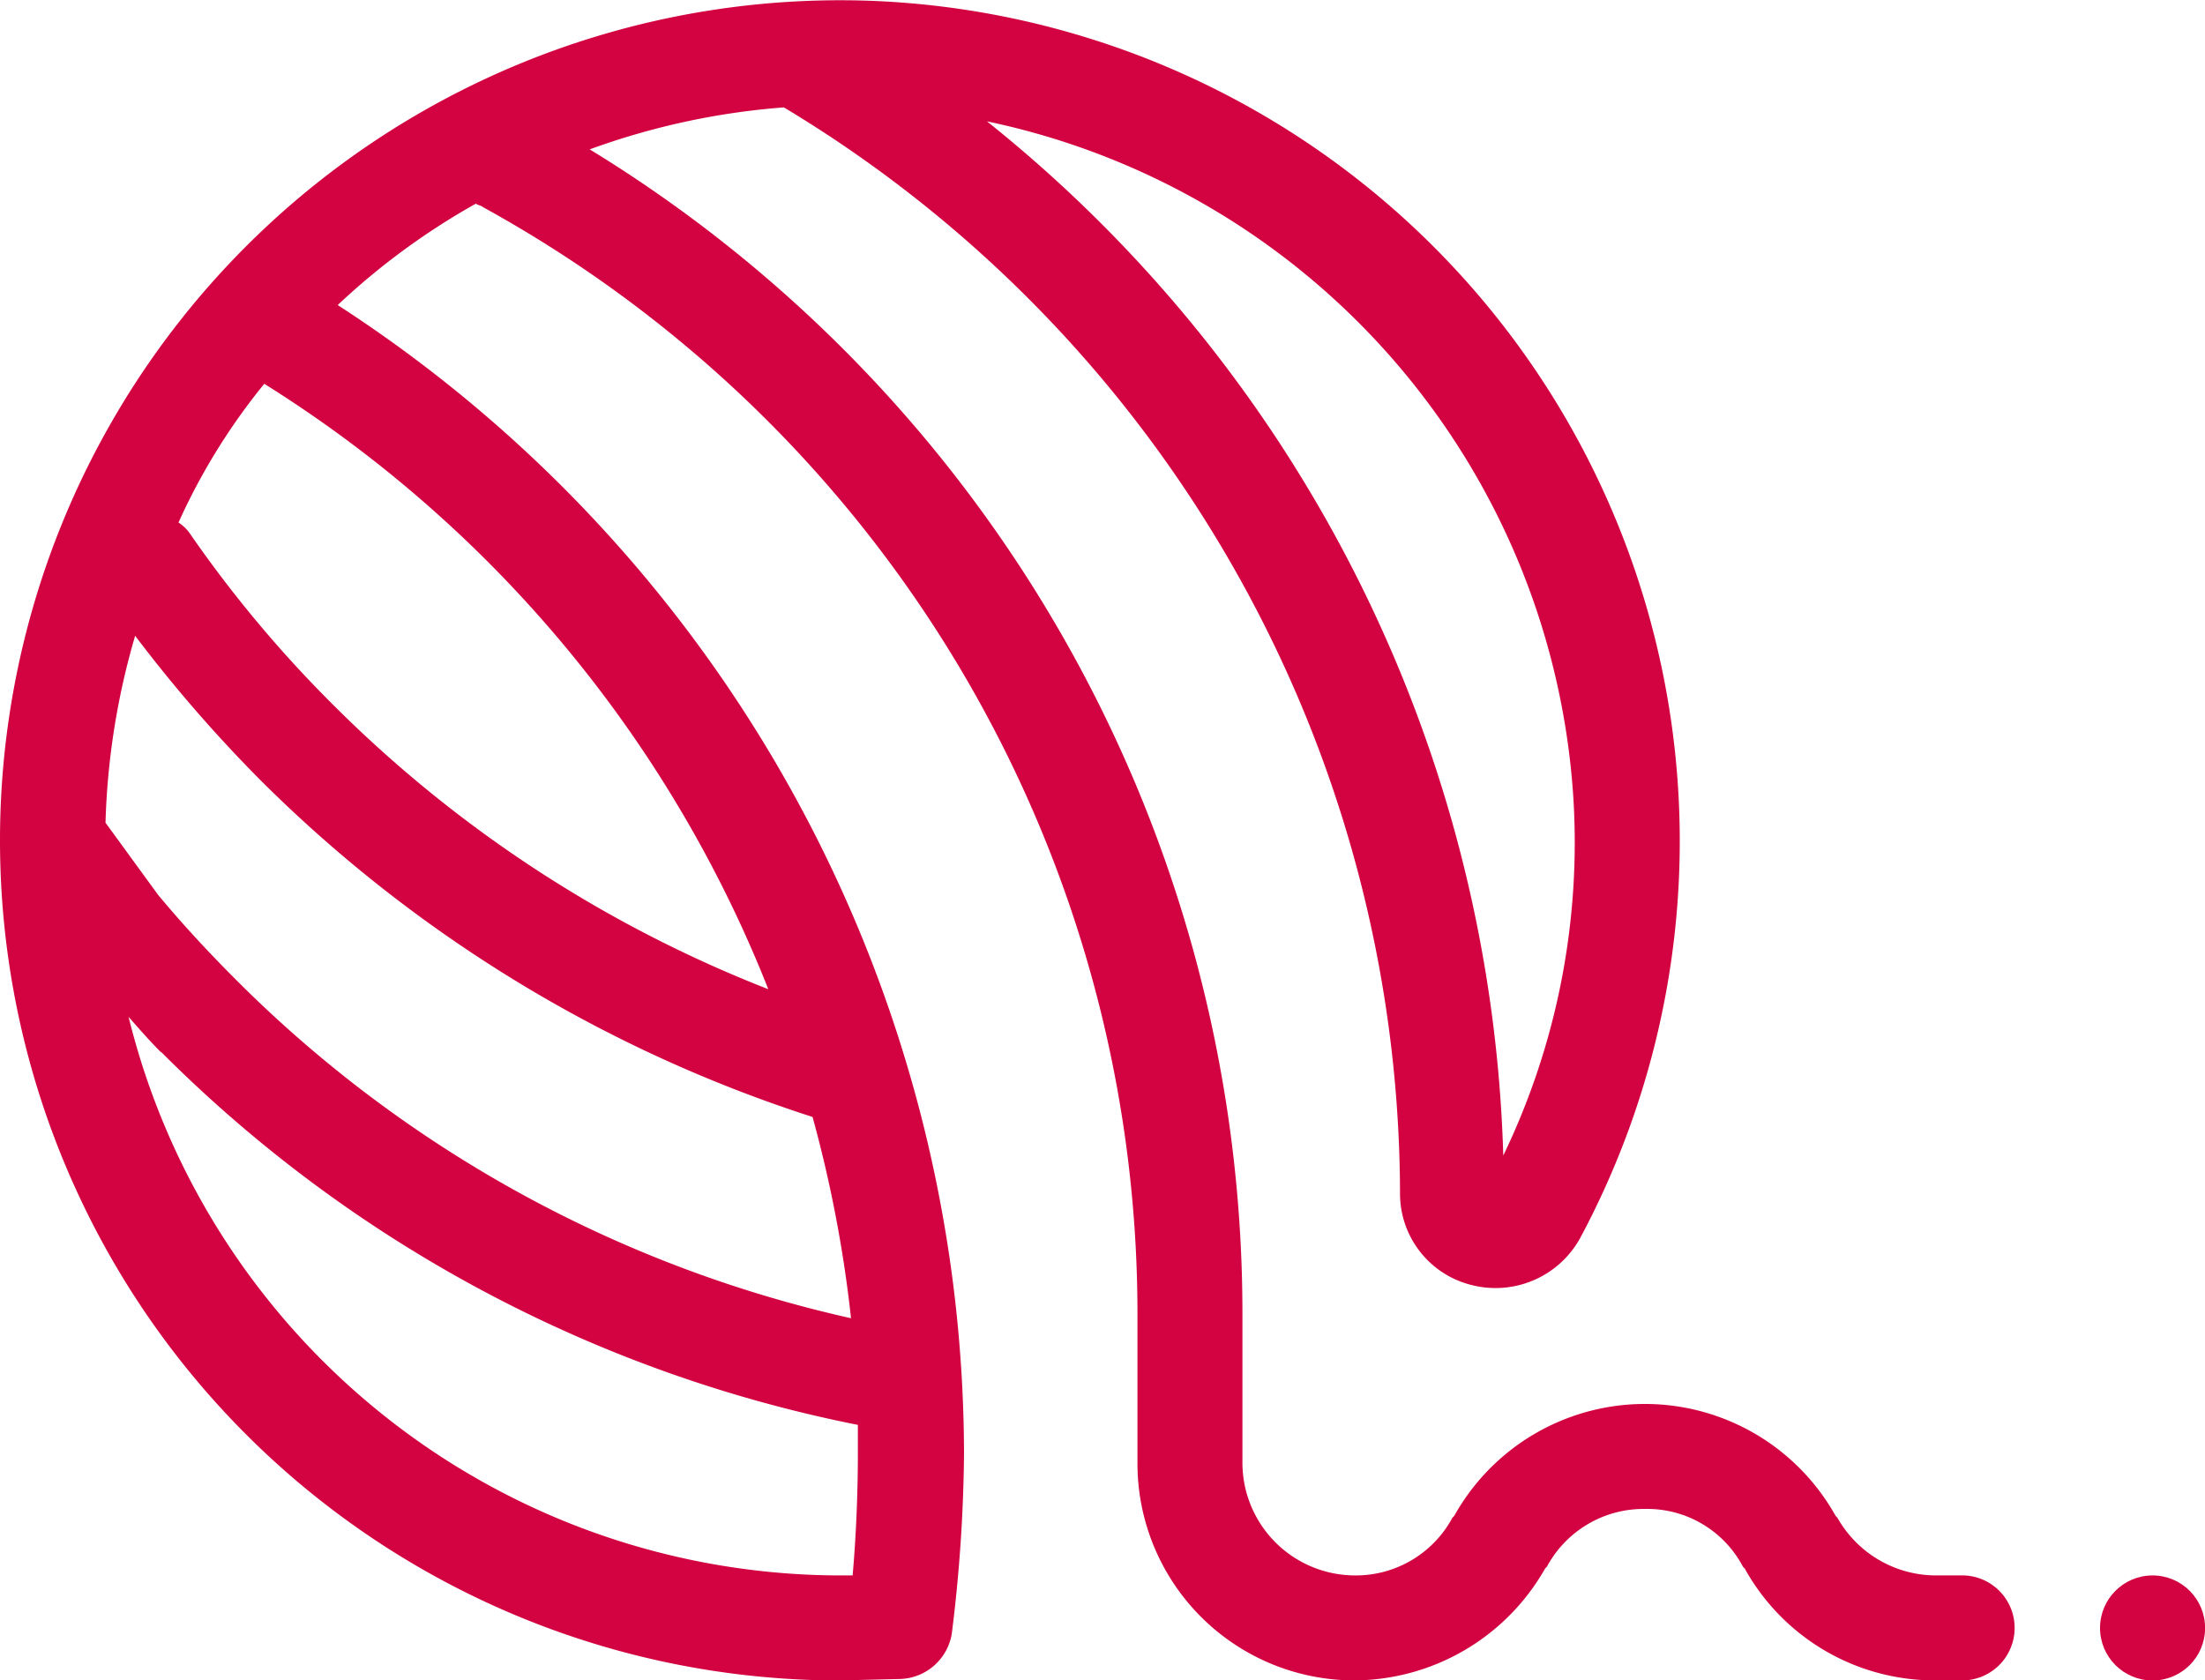 <svg viewBox="0 0 24.472 18.652" height="18.652" width="24.472" xmlns="http://www.w3.org/2000/svg">
  <g transform="translate(-1 -30.964)" data-name="Gruppe 70428" id="Gruppe_70428">
    <path fill="#d30240" transform="translate(0 0)" d="M10.323,49.616h.019L11,49.6a.6.6,0,0,0,.563-.5,17.015,17.015,0,0,0,.136-2A15.222,15.222,0,0,0,4.748,34.35a7.792,7.792,0,0,1,1.534-1.126c.019.019.058.019.078.039a14.017,14.017,0,0,1,7.264,12.275v1.67a2.408,2.408,0,0,0,2.408,2.408,2.449,2.449,0,0,0,2.117-1.243l.019-.019a1.219,1.219,0,0,1,1.088-.641,1.2,1.2,0,0,1,1.088.641l.019.019a2.41,2.41,0,0,0,2.117,1.243h.272a.583.583,0,1,0,0-1.165h-.272a1.258,1.258,0,0,1-1.088-.641l-.019-.019a2.424,2.424,0,0,0-4.234,0l-.019.019a1.219,1.219,0,0,1-1.088.641,1.252,1.252,0,0,1-1.243-1.243v-1.67A15.14,15.14,0,0,0,7.545,32.622,8.06,8.06,0,0,1,9.7,32.156,14.1,14.1,0,0,1,16.538,44.2a1.045,1.045,0,0,0,.8,1.029,1.072,1.072,0,0,0,1.2-.524,9.334,9.334,0,0,0-7.847-13.731A9.325,9.325,0,0,0,1,40.294a9.325,9.325,0,0,0,9.323,9.323Zm8.138-9.808a8,8,0,0,1-.777,3.982,15.26,15.26,0,0,0-5.73-11.479A8.207,8.207,0,0,1,18.461,39.808ZM3.933,35.224a13.994,13.994,0,0,1,5.594,6.72A14.077,14.077,0,0,1,4.71,38.8a13.563,13.563,0,0,1-1.593-1.9.454.454,0,0,0-.136-.136A6.973,6.973,0,0,1,3.933,35.224ZM2.5,38.021a15.69,15.69,0,0,0,1.4,1.612,15.323,15.323,0,0,0,6.118,3.729,14.18,14.18,0,0,1,.427,2.234,13.935,13.935,0,0,1-6.817-3.748c-.311-.311-.6-.622-.874-.952l-.583-.8A8.153,8.153,0,0,1,2.5,38.021Zm.291,4.622a15.071,15.071,0,0,0,7.73,4.137v.311c0,.447-.019.913-.058,1.36h-.136a8.146,8.146,0,0,1-7.9-6.2C2.534,42.372,2.651,42.508,2.787,42.644Z" data-name="Pfad 220037" id="Pfad_220037"></path>
    <circle fill="#d30240" transform="translate(24.307 48.451)" r="0.583" cy="0.583" cx="0.583" data-name="Ellipse 215" id="Ellipse_215"></circle>
  </g>
</svg>
